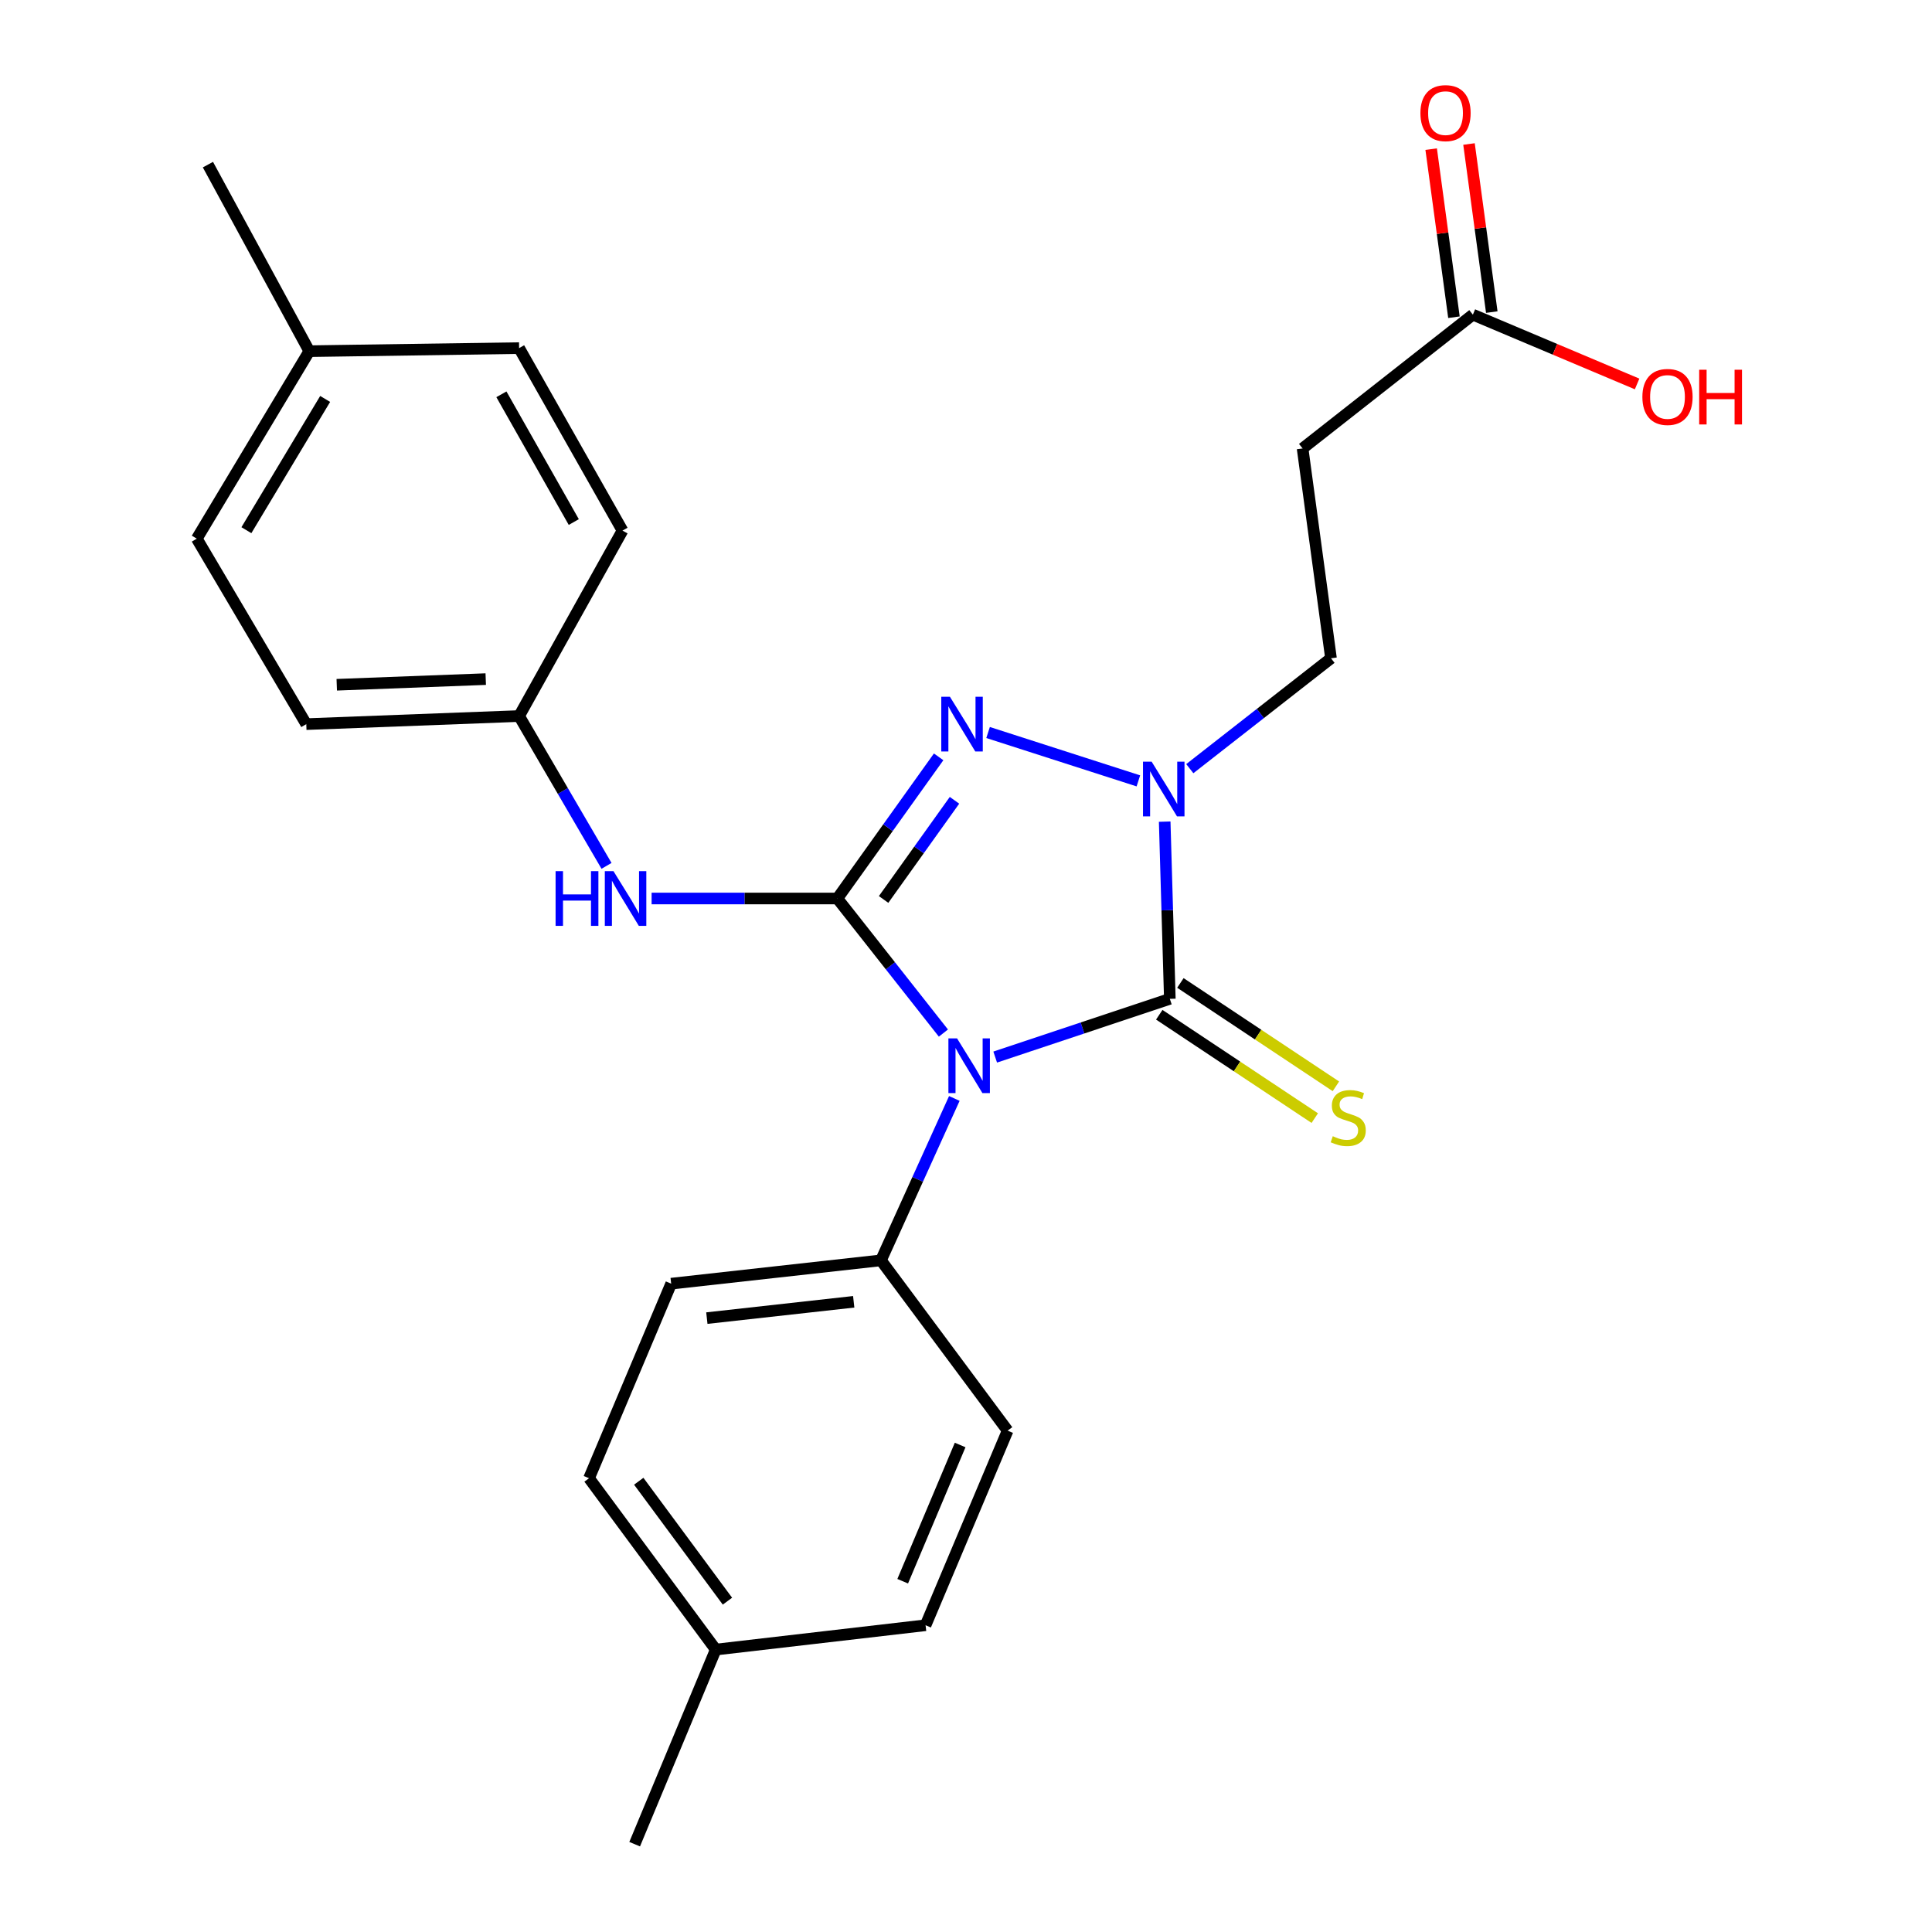 <?xml version='1.0' encoding='iso-8859-1'?>
<svg version='1.1' baseProfile='full'
              xmlns='http://www.w3.org/2000/svg'
                      xmlns:rdkit='http://www.rdkit.org/xml'
                      xmlns:xlink='http://www.w3.org/1999/xlink'
                  xml:space='preserve'
width='1000px' height='1000px' viewBox='0 0 1000 1000'>
<!-- END OF HEADER -->
<rect style='opacity:1.0;fill:#FFFFFF;stroke:none' width='1000' height='1000' x='0' y='0'> </rect>
<path class='bond-0' d='M 488.303,534.714 L 460.858,499.889' style='fill:none;fill-rule:evenodd;stroke:#0000FF;stroke-width:6px;stroke-linecap:butt;stroke-linejoin:miter;stroke-opacity:1' />
<path class='bond-0' d='M 460.858,499.889 L 433.413,465.063' style='fill:none;fill-rule:evenodd;stroke:#000000;stroke-width:6px;stroke-linecap:butt;stroke-linejoin:miter;stroke-opacity:1' />
<path class='bond-1' d='M 515.111,547.137 L 560.307,532.07' style='fill:none;fill-rule:evenodd;stroke:#0000FF;stroke-width:6px;stroke-linecap:butt;stroke-linejoin:miter;stroke-opacity:1' />
<path class='bond-1' d='M 560.307,532.07 L 605.503,517.003' style='fill:none;fill-rule:evenodd;stroke:#000000;stroke-width:6px;stroke-linecap:butt;stroke-linejoin:miter;stroke-opacity:1' />
<path class='bond-5' d='M 493.964,568.555 L 474.974,610.457' style='fill:none;fill-rule:evenodd;stroke:#0000FF;stroke-width:6px;stroke-linecap:butt;stroke-linejoin:miter;stroke-opacity:1' />
<path class='bond-5' d='M 474.974,610.457 L 455.985,652.359' style='fill:none;fill-rule:evenodd;stroke:#000000;stroke-width:6px;stroke-linecap:butt;stroke-linejoin:miter;stroke-opacity:1' />
<path class='bond-2' d='M 433.413,465.063 L 459.625,428.403' style='fill:none;fill-rule:evenodd;stroke:#000000;stroke-width:6px;stroke-linecap:butt;stroke-linejoin:miter;stroke-opacity:1' />
<path class='bond-2' d='M 459.625,428.403 L 485.838,391.742' style='fill:none;fill-rule:evenodd;stroke:#0000FF;stroke-width:6px;stroke-linecap:butt;stroke-linejoin:miter;stroke-opacity:1' />
<path class='bond-2' d='M 457.352,465.559 L 475.7,439.896' style='fill:none;fill-rule:evenodd;stroke:#000000;stroke-width:6px;stroke-linecap:butt;stroke-linejoin:miter;stroke-opacity:1' />
<path class='bond-2' d='M 475.7,439.896 L 494.049,414.234' style='fill:none;fill-rule:evenodd;stroke:#0000FF;stroke-width:6px;stroke-linecap:butt;stroke-linejoin:miter;stroke-opacity:1' />
<path class='bond-4' d='M 433.413,465.063 L 385.342,465.063' style='fill:none;fill-rule:evenodd;stroke:#000000;stroke-width:6px;stroke-linecap:butt;stroke-linejoin:miter;stroke-opacity:1' />
<path class='bond-4' d='M 385.342,465.063 L 337.272,465.063' style='fill:none;fill-rule:evenodd;stroke:#0000FF;stroke-width:6px;stroke-linecap:butt;stroke-linejoin:miter;stroke-opacity:1' />
<path class='bond-3' d='M 605.503,517.003 L 604.172,471.141' style='fill:none;fill-rule:evenodd;stroke:#000000;stroke-width:6px;stroke-linecap:butt;stroke-linejoin:miter;stroke-opacity:1' />
<path class='bond-3' d='M 604.172,471.141 L 602.842,425.279' style='fill:none;fill-rule:evenodd;stroke:#0000FF;stroke-width:6px;stroke-linecap:butt;stroke-linejoin:miter;stroke-opacity:1' />
<path class='bond-6' d='M 600.033,525.232 L 640.278,551.984' style='fill:none;fill-rule:evenodd;stroke:#000000;stroke-width:6px;stroke-linecap:butt;stroke-linejoin:miter;stroke-opacity:1' />
<path class='bond-6' d='M 640.278,551.984 L 680.522,578.735' style='fill:none;fill-rule:evenodd;stroke:#CCCC00;stroke-width:6px;stroke-linecap:butt;stroke-linejoin:miter;stroke-opacity:1' />
<path class='bond-6' d='M 610.973,508.775 L 651.217,535.526' style='fill:none;fill-rule:evenodd;stroke:#000000;stroke-width:6px;stroke-linecap:butt;stroke-linejoin:miter;stroke-opacity:1' />
<path class='bond-6' d='M 651.217,535.526 L 691.462,562.278' style='fill:none;fill-rule:evenodd;stroke:#CCCC00;stroke-width:6px;stroke-linecap:butt;stroke-linejoin:miter;stroke-opacity:1' />
<path class='bond-25' d='M 511.427,379.146 L 589.224,404.179' style='fill:none;fill-rule:evenodd;stroke:#0000FF;stroke-width:6px;stroke-linecap:butt;stroke-linejoin:miter;stroke-opacity:1' />
<path class='bond-7' d='M 615.839,397.858 L 652.379,369.289' style='fill:none;fill-rule:evenodd;stroke:#0000FF;stroke-width:6px;stroke-linecap:butt;stroke-linejoin:miter;stroke-opacity:1' />
<path class='bond-7' d='M 652.379,369.289 L 688.918,340.72' style='fill:none;fill-rule:evenodd;stroke:#000000;stroke-width:6px;stroke-linecap:butt;stroke-linejoin:miter;stroke-opacity:1' />
<path class='bond-13' d='M 313.934,448.17 L 291.312,409.398' style='fill:none;fill-rule:evenodd;stroke:#0000FF;stroke-width:6px;stroke-linecap:butt;stroke-linejoin:miter;stroke-opacity:1' />
<path class='bond-13' d='M 291.312,409.398 L 268.69,370.625' style='fill:none;fill-rule:evenodd;stroke:#000000;stroke-width:6px;stroke-linecap:butt;stroke-linejoin:miter;stroke-opacity:1' />
<path class='bond-11' d='M 455.985,652.359 L 347.395,664.424' style='fill:none;fill-rule:evenodd;stroke:#000000;stroke-width:6px;stroke-linecap:butt;stroke-linejoin:miter;stroke-opacity:1' />
<path class='bond-11' d='M 441.879,673.809 L 365.866,682.255' style='fill:none;fill-rule:evenodd;stroke:#000000;stroke-width:6px;stroke-linecap:butt;stroke-linejoin:miter;stroke-opacity:1' />
<path class='bond-12' d='M 455.985,652.359 L 521.549,740.495' style='fill:none;fill-rule:evenodd;stroke:#000000;stroke-width:6px;stroke-linecap:butt;stroke-linejoin:miter;stroke-opacity:1' />
<path class='bond-8' d='M 688.918,340.72 L 674.218,232.119' style='fill:none;fill-rule:evenodd;stroke:#000000;stroke-width:6px;stroke-linecap:butt;stroke-linejoin:miter;stroke-opacity:1' />
<path class='bond-9' d='M 674.218,232.119 L 762.354,162.866' style='fill:none;fill-rule:evenodd;stroke:#000000;stroke-width:6px;stroke-linecap:butt;stroke-linejoin:miter;stroke-opacity:1' />
<path class='bond-10' d='M 772.146,161.539 L 766.249,118.038' style='fill:none;fill-rule:evenodd;stroke:#000000;stroke-width:6px;stroke-linecap:butt;stroke-linejoin:miter;stroke-opacity:1' />
<path class='bond-10' d='M 766.249,118.038 L 760.352,74.537' style='fill:none;fill-rule:evenodd;stroke:#FF0000;stroke-width:6px;stroke-linecap:butt;stroke-linejoin:miter;stroke-opacity:1' />
<path class='bond-10' d='M 752.563,164.193 L 746.666,120.692' style='fill:none;fill-rule:evenodd;stroke:#000000;stroke-width:6px;stroke-linecap:butt;stroke-linejoin:miter;stroke-opacity:1' />
<path class='bond-10' d='M 746.666,120.692 L 740.77,77.191' style='fill:none;fill-rule:evenodd;stroke:#FF0000;stroke-width:6px;stroke-linecap:butt;stroke-linejoin:miter;stroke-opacity:1' />
<path class='bond-14' d='M 762.354,162.866 L 804.858,180.801' style='fill:none;fill-rule:evenodd;stroke:#000000;stroke-width:6px;stroke-linecap:butt;stroke-linejoin:miter;stroke-opacity:1' />
<path class='bond-14' d='M 804.858,180.801 L 847.361,198.736' style='fill:none;fill-rule:evenodd;stroke:#FF0000;stroke-width:6px;stroke-linecap:butt;stroke-linejoin:miter;stroke-opacity:1' />
<path class='bond-16' d='M 347.395,664.424 L 304.886,765.131' style='fill:none;fill-rule:evenodd;stroke:#000000;stroke-width:6px;stroke-linecap:butt;stroke-linejoin:miter;stroke-opacity:1' />
<path class='bond-15' d='M 521.549,740.495 L 479.073,841.224' style='fill:none;fill-rule:evenodd;stroke:#000000;stroke-width:6px;stroke-linecap:butt;stroke-linejoin:miter;stroke-opacity:1' />
<path class='bond-15' d='M 496.969,747.926 L 467.236,818.436' style='fill:none;fill-rule:evenodd;stroke:#000000;stroke-width:6px;stroke-linecap:butt;stroke-linejoin:miter;stroke-opacity:1' />
<path class='bond-19' d='M 268.69,370.625 L 322.21,274.639' style='fill:none;fill-rule:evenodd;stroke:#000000;stroke-width:6px;stroke-linecap:butt;stroke-linejoin:miter;stroke-opacity:1' />
<path class='bond-20' d='M 268.69,370.625 L 158.53,374.808' style='fill:none;fill-rule:evenodd;stroke:#000000;stroke-width:6px;stroke-linecap:butt;stroke-linejoin:miter;stroke-opacity:1' />
<path class='bond-20' d='M 251.416,351.505 L 174.304,354.433' style='fill:none;fill-rule:evenodd;stroke:#000000;stroke-width:6px;stroke-linecap:butt;stroke-linejoin:miter;stroke-opacity:1' />
<path class='bond-17' d='M 479.073,841.224 L 370.472,853.817' style='fill:none;fill-rule:evenodd;stroke:#000000;stroke-width:6px;stroke-linecap:butt;stroke-linejoin:miter;stroke-opacity:1' />
<path class='bond-26' d='M 304.886,765.131 L 370.472,853.817' style='fill:none;fill-rule:evenodd;stroke:#000000;stroke-width:6px;stroke-linecap:butt;stroke-linejoin:miter;stroke-opacity:1' />
<path class='bond-26' d='M 330.613,766.684 L 376.523,828.763' style='fill:none;fill-rule:evenodd;stroke:#000000;stroke-width:6px;stroke-linecap:butt;stroke-linejoin:miter;stroke-opacity:1' />
<path class='bond-23' d='M 370.472,853.817 L 328.501,954.545' style='fill:none;fill-rule:evenodd;stroke:#000000;stroke-width:6px;stroke-linecap:butt;stroke-linejoin:miter;stroke-opacity:1' />
<path class='bond-18' d='M 160.089,181.771 L 101.858,278.811' style='fill:none;fill-rule:evenodd;stroke:#000000;stroke-width:6px;stroke-linecap:butt;stroke-linejoin:miter;stroke-opacity:1' />
<path class='bond-18' d='M 168.299,206.495 L 127.538,274.423' style='fill:none;fill-rule:evenodd;stroke:#000000;stroke-width:6px;stroke-linecap:butt;stroke-linejoin:miter;stroke-opacity:1' />
<path class='bond-24' d='M 160.089,181.771 L 107.622,85.214' style='fill:none;fill-rule:evenodd;stroke:#000000;stroke-width:6px;stroke-linecap:butt;stroke-linejoin:miter;stroke-opacity:1' />
<path class='bond-27' d='M 160.089,181.771 L 268.69,180.179' style='fill:none;fill-rule:evenodd;stroke:#000000;stroke-width:6px;stroke-linecap:butt;stroke-linejoin:miter;stroke-opacity:1' />
<path class='bond-21' d='M 322.21,274.639 L 268.69,180.179' style='fill:none;fill-rule:evenodd;stroke:#000000;stroke-width:6px;stroke-linecap:butt;stroke-linejoin:miter;stroke-opacity:1' />
<path class='bond-21' d='M 296.989,270.212 L 259.524,204.09' style='fill:none;fill-rule:evenodd;stroke:#000000;stroke-width:6px;stroke-linecap:butt;stroke-linejoin:miter;stroke-opacity:1' />
<path class='bond-22' d='M 158.53,374.808 L 101.858,278.811' style='fill:none;fill-rule:evenodd;stroke:#000000;stroke-width:6px;stroke-linecap:butt;stroke-linejoin:miter;stroke-opacity:1' />
<path  class='atom-0' d='M 495.374 537.47
L 504.654 552.47
Q 505.574 553.95, 507.054 556.63
Q 508.534 559.31, 508.614 559.47
L 508.614 537.47
L 512.374 537.47
L 512.374 565.79
L 508.494 565.79
L 498.534 549.39
Q 497.374 547.47, 496.134 545.27
Q 494.934 543.07, 494.574 542.39
L 494.574 565.79
L 490.894 565.79
L 490.894 537.47
L 495.374 537.47
' fill='#0000FF'/>
<path  class='atom-3' d='M 491.685 360.648
L 500.965 375.648
Q 501.885 377.128, 503.365 379.808
Q 504.845 382.488, 504.925 382.648
L 504.925 360.648
L 508.685 360.648
L 508.685 388.968
L 504.805 388.968
L 494.845 372.568
Q 493.685 370.648, 492.445 368.448
Q 491.245 366.248, 490.885 365.568
L 490.885 388.968
L 487.205 388.968
L 487.205 360.648
L 491.685 360.648
' fill='#0000FF'/>
<path  class='atom-4' d='M 596.092 394.243
L 605.372 409.243
Q 606.292 410.723, 607.772 413.403
Q 609.252 416.083, 609.332 416.243
L 609.332 394.243
L 613.092 394.243
L 613.092 422.563
L 609.212 422.563
L 599.252 406.163
Q 598.092 404.243, 596.852 402.043
Q 595.652 399.843, 595.292 399.163
L 595.292 422.563
L 591.612 422.563
L 591.612 394.243
L 596.092 394.243
' fill='#0000FF'/>
<path  class='atom-5' d='M 287.571 450.903
L 291.411 450.903
L 291.411 462.943
L 305.891 462.943
L 305.891 450.903
L 309.731 450.903
L 309.731 479.223
L 305.891 479.223
L 305.891 466.143
L 291.411 466.143
L 291.411 479.223
L 287.571 479.223
L 287.571 450.903
' fill='#0000FF'/>
<path  class='atom-5' d='M 317.531 450.903
L 326.811 465.903
Q 327.731 467.383, 329.211 470.063
Q 330.691 472.743, 330.771 472.903
L 330.771 450.903
L 334.531 450.903
L 334.531 479.223
L 330.651 479.223
L 320.691 462.823
Q 319.531 460.903, 318.291 458.703
Q 317.091 456.503, 316.731 455.823
L 316.731 479.223
L 313.051 479.223
L 313.051 450.903
L 317.531 450.903
' fill='#0000FF'/>
<path  class='atom-7' d='M 689.844 588.105
Q 690.164 588.225, 691.484 588.785
Q 692.804 589.345, 694.244 589.705
Q 695.724 590.025, 697.164 590.025
Q 699.844 590.025, 701.404 588.745
Q 702.964 587.425, 702.964 585.145
Q 702.964 583.585, 702.164 582.625
Q 701.404 581.665, 700.204 581.145
Q 699.004 580.625, 697.004 580.025
Q 694.484 579.265, 692.964 578.545
Q 691.484 577.825, 690.404 576.305
Q 689.364 574.785, 689.364 572.225
Q 689.364 568.665, 691.764 566.465
Q 694.204 564.265, 699.004 564.265
Q 702.284 564.265, 706.004 565.825
L 705.084 568.905
Q 701.684 567.505, 699.124 567.505
Q 696.364 567.505, 694.844 568.665
Q 693.324 569.785, 693.364 571.745
Q 693.364 573.265, 694.124 574.185
Q 694.924 575.105, 696.044 575.625
Q 697.204 576.145, 699.124 576.745
Q 701.684 577.545, 703.204 578.345
Q 704.724 579.145, 705.804 580.785
Q 706.924 582.385, 706.924 585.145
Q 706.924 589.065, 704.284 591.185
Q 701.684 593.265, 697.324 593.265
Q 694.804 593.265, 692.884 592.705
Q 691.004 592.185, 688.764 591.265
L 689.844 588.105
' fill='#CCCC00'/>
<path  class='atom-11' d='M 735.203 58.55
Q 735.203 51.75, 738.563 47.95
Q 741.923 44.15, 748.203 44.15
Q 754.483 44.15, 757.843 47.95
Q 761.203 51.75, 761.203 58.55
Q 761.203 65.43, 757.803 69.35
Q 754.403 73.23, 748.203 73.23
Q 741.963 73.23, 738.563 69.35
Q 735.203 65.47, 735.203 58.55
M 748.203 70.03
Q 752.523 70.03, 754.843 67.15
Q 757.203 64.23, 757.203 58.55
Q 757.203 52.99, 754.843 50.19
Q 752.523 47.35, 748.203 47.35
Q 743.883 47.35, 741.523 50.15
Q 739.203 52.95, 739.203 58.55
Q 739.203 64.27, 741.523 67.15
Q 743.883 70.03, 748.203 70.03
' fill='#FF0000'/>
<path  class='atom-15' d='M 850.094 205.455
Q 850.094 198.655, 853.454 194.855
Q 856.814 191.055, 863.094 191.055
Q 869.374 191.055, 872.734 194.855
Q 876.094 198.655, 876.094 205.455
Q 876.094 212.335, 872.694 216.255
Q 869.294 220.135, 863.094 220.135
Q 856.854 220.135, 853.454 216.255
Q 850.094 212.375, 850.094 205.455
M 863.094 216.935
Q 867.414 216.935, 869.734 214.055
Q 872.094 211.135, 872.094 205.455
Q 872.094 199.895, 869.734 197.095
Q 867.414 194.255, 863.094 194.255
Q 858.774 194.255, 856.414 197.055
Q 854.094 199.855, 854.094 205.455
Q 854.094 211.175, 856.414 214.055
Q 858.774 216.935, 863.094 216.935
' fill='#FF0000'/>
<path  class='atom-15' d='M 879.494 191.375
L 883.334 191.375
L 883.334 203.415
L 897.814 203.415
L 897.814 191.375
L 901.654 191.375
L 901.654 219.695
L 897.814 219.695
L 897.814 206.615
L 883.334 206.615
L 883.334 219.695
L 879.494 219.695
L 879.494 191.375
' fill='#FF0000'/>
</svg>
